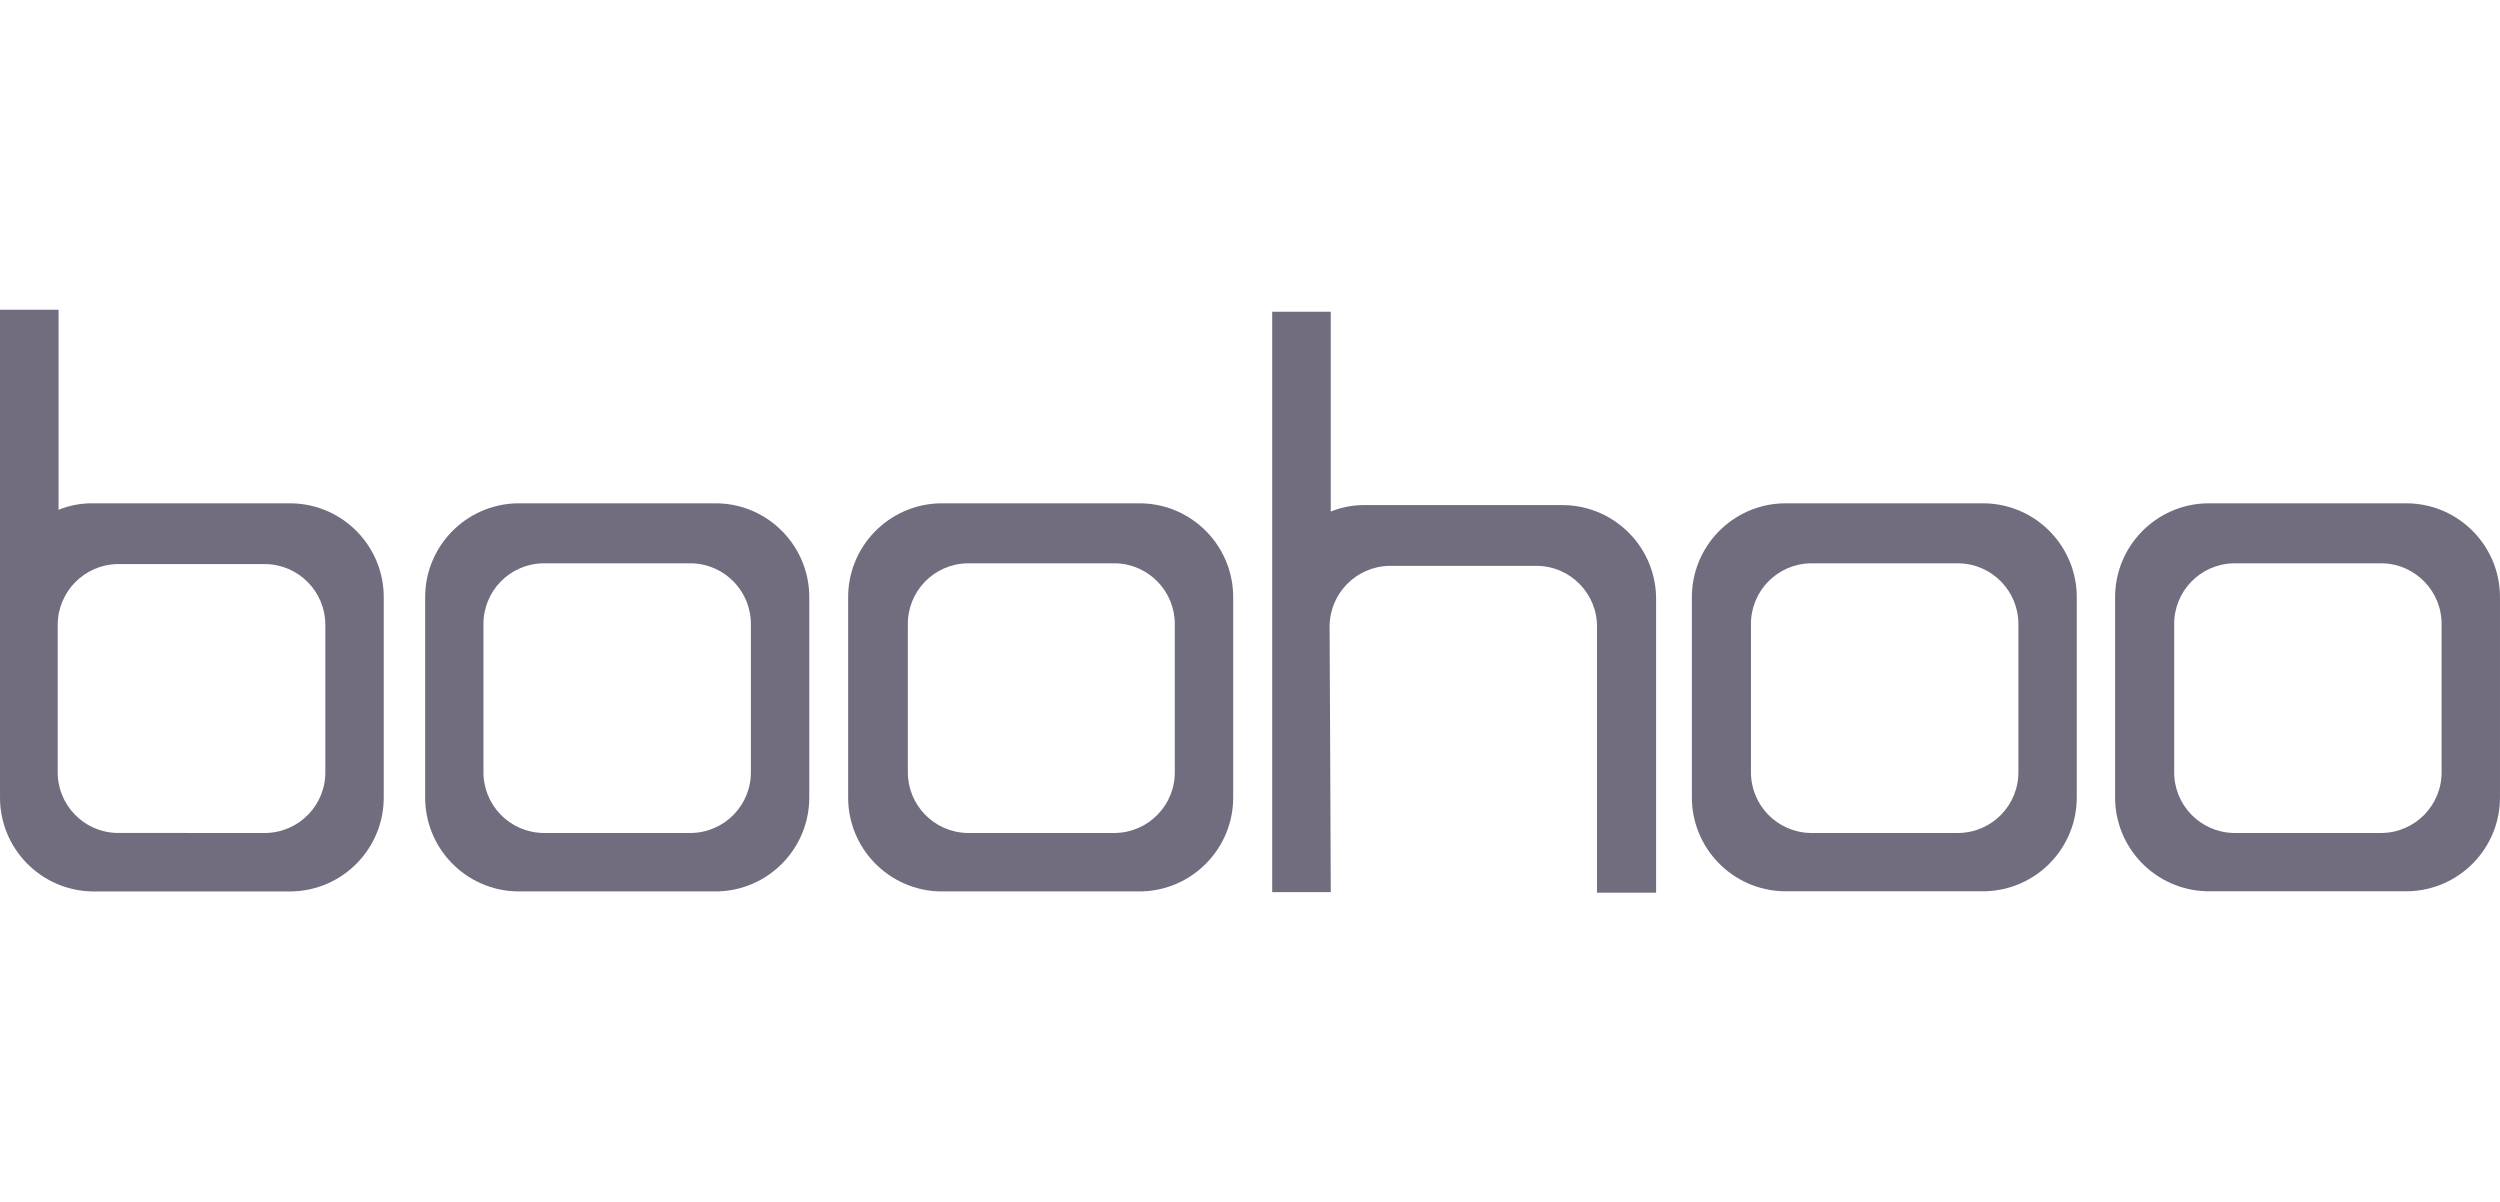 <?xml version="1.0" encoding="UTF-8"?><svg id="Vrstva_1" xmlns="http://www.w3.org/2000/svg" width="210" height="101" viewBox="0 0 210 101"><defs><style>.cls-1{fill:#716d7e;}</style></defs><path class="cls-1" d="M60.23,42.278h-16.768c-4.344,.077-7.808,3.651-7.749,7.995v16.599c-.067,4.349,3.4,7.932,7.749,8.008h16.768c4.348-.079,7.813-3.66,7.749-8.008v-16.612c.053-4.34-3.41-7.907-7.749-7.982Zm2.844,10.217v12.297c.047,2.81-2.192,5.127-5.002,5.177h-12.459c-2.809-.052-5.046-2.368-5.002-5.177v-12.297c-.047-2.81,2.192-5.127,5.002-5.177h12.459c2.808,.054,5.044,2.368,5.002,5.177v-0Z"/><path class="cls-1" d="M95.839,42.278h-16.846c-4.343,.077-7.807,3.651-7.749,7.995v16.599c-.067,4.349,3.4,7.932,7.749,8.008h16.846c4.348-.079,7.813-3.66,7.749-8.008v-16.612c.053-4.34-3.41-7.907-7.749-7.982Zm2.844,10.217v12.297c.047,2.81-2.192,5.127-5.002,5.177h-12.459c-2.793-.076-5.005-2.383-4.963-5.177v-12.297c-.047-2.81,2.192-5.127,5.002-5.177h12.459c2.793,.076,5.005,2.383,4.963,5.177v-0Z"/><path class="cls-1" d="M166.7,42.278h-16.833c-4.344,.077-7.808,3.651-7.749,7.995v16.599c-.059,4.344,3.405,7.918,7.749,7.995h16.833c4.344-.077,7.808-3.651,7.749-7.995v-16.612c.051-4.338-3.411-7.904-7.749-7.982Zm2.844,10.217v12.297c.047,2.81-2.192,5.127-5.002,5.177h-12.459c-2.809-.052-5.046-2.368-5.002-5.177v-12.297c-.047-2.81,2.192-5.127,5.002-5.177h12.459c2.808,.054,5.044,2.369,5.002,5.177l0-0Z"/><path class="cls-1" d="M202.25,42.278h-16.832c-4.344,.077-7.808,3.651-7.749,7.995v16.599c-.059,4.344,3.405,7.918,7.749,7.995h16.832c4.344-.077,7.808-3.651,7.749-7.995v-16.612c.053-4.34-3.41-7.907-7.749-7.982Zm2.844,10.217v12.297c.047,2.81-2.192,5.127-5.002,5.177h-12.459c-2.809-.052-5.046-2.368-5.002-5.177v-12.297c-.047-2.81,2.192-5.127,5.002-5.177h12.459c2.809,.052,5.046,2.368,5.002,5.177v-0Z"/><path class="cls-1" d="M24.485,42.278H7.652c-.938,.008-1.865,.192-2.734,.544V26.016H.001v40.87c-.059,4.344,3.405,7.918,7.749,7.995H24.485c4.348-.079,7.813-3.66,7.749-8.008v-16.612c.053-4.34-3.41-7.907-7.749-7.982Zm2.844,10.217v12.297c.047,2.81-2.192,5.127-5.002,5.177H9.849c-2.809-.052-5.046-2.368-5.002-5.177v-12.297c-0-2.781,2.222-5.052,5.002-5.112h12.459c2.789,.047,5.024,2.323,5.021,5.112v-0Z"/><path class="cls-1" d="M131.298,42.427h-16.781c-.937,.008-1.865,.192-2.734,.544V26.184h-4.918v48.755h4.918v-.434c0-1.97-.097-21.711-.097-21.86-0-2.781,2.222-5.052,5.002-5.112h12.459c2.809,.052,5.046,2.368,5.002,5.177v22.275h4.963v-24.51c.092-4.352-3.362-7.955-7.714-8.047-.001,0-.002,0-.003,0h-.098Z"/></svg>